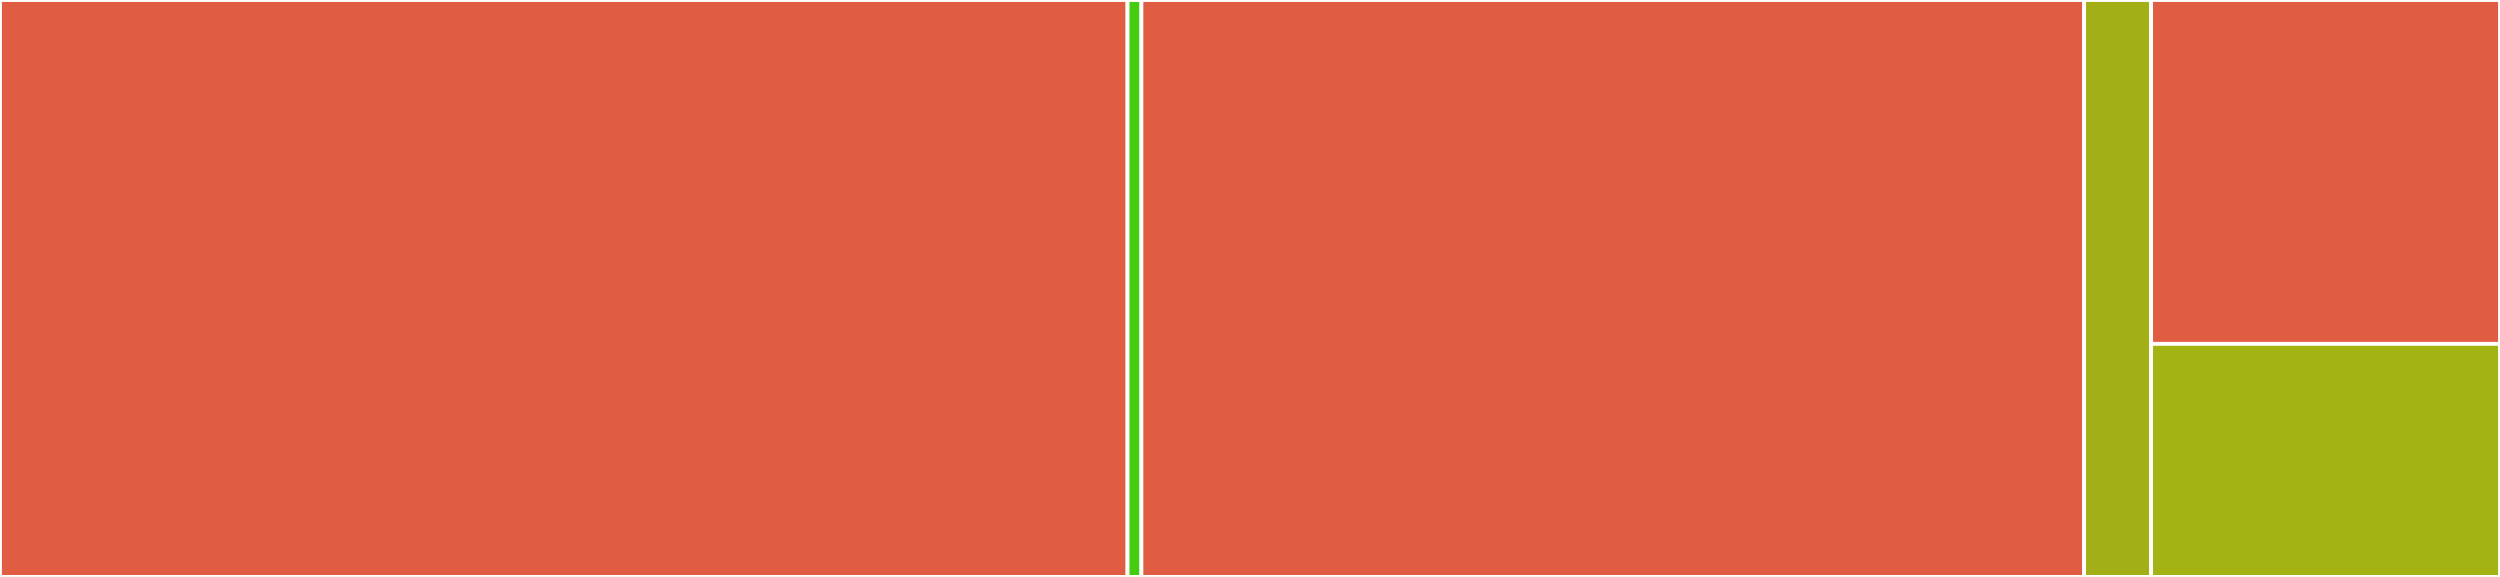 <svg baseProfile="full" width="650" height="150" viewBox="0 0 650 150" version="1.1"
xmlns="http://www.w3.org/2000/svg" xmlns:ev="http://www.w3.org/2001/xml-events"
xmlns:xlink="http://www.w3.org/1999/xlink">

<rect x="0" y="0" width="650" height="150" fill="#333333" stroke="none"/>

<style>rect.s{mask:url(#mask);}</style>
<defs>
  <pattern id="white" width="4" height="4" patternUnits="userSpaceOnUse" patternTransform="rotate(45)">
    <rect width="2" height="2" transform="translate(0,0)" fill="white"></rect>
  </pattern>
  <mask id="mask">
    <rect x="0" y="0" width="100%" height="100%" fill="url(#white)"></rect>
  </mask>
</defs>

<rect x="0" y="0" width="293.161" height="150.0" fill="#e05d44" stroke="white" stroke-width="1" class=" tooltipped" data-content="cmd/gh-pr/main.go"><title>cmd/gh-pr/main.go</title></rect>
<rect x="293.161" y="0" width="3.604" height="150" fill="#4c1" stroke="white" stroke-width="1" class=" tooltipped" data-content="cmd/gh-pr/strings.go"><title>cmd/gh-pr/strings.go</title></rect>
<rect x="296.765" y="0" width="245.102" height="150.0" fill="#e05d44" stroke="white" stroke-width="1" class=" tooltipped" data-content="cmd/gh-find/main.go"><title>cmd/gh-find/main.go</title></rect>
<rect x="541.867" y="0" width="17.421" height="150" fill="#a3af16" stroke="white" stroke-width="1" class=" tooltipped" data-content="cmd/gh-find/grep.go"><title>cmd/gh-find/grep.go</title></rect>
<rect x="559.288" y="0" width="90.712" height="89.404" fill="#e05d44" stroke="white" stroke-width="1" class=" tooltipped" data-content="github/repo.go"><title>github/repo.go</title></rect>
<rect x="559.288" y="89.404" width="90.712" height="60.596" fill="#a3b313" stroke="white" stroke-width="1" class=" tooltipped" data-content="size/size.go"><title>size/size.go</title></rect>
</svg>